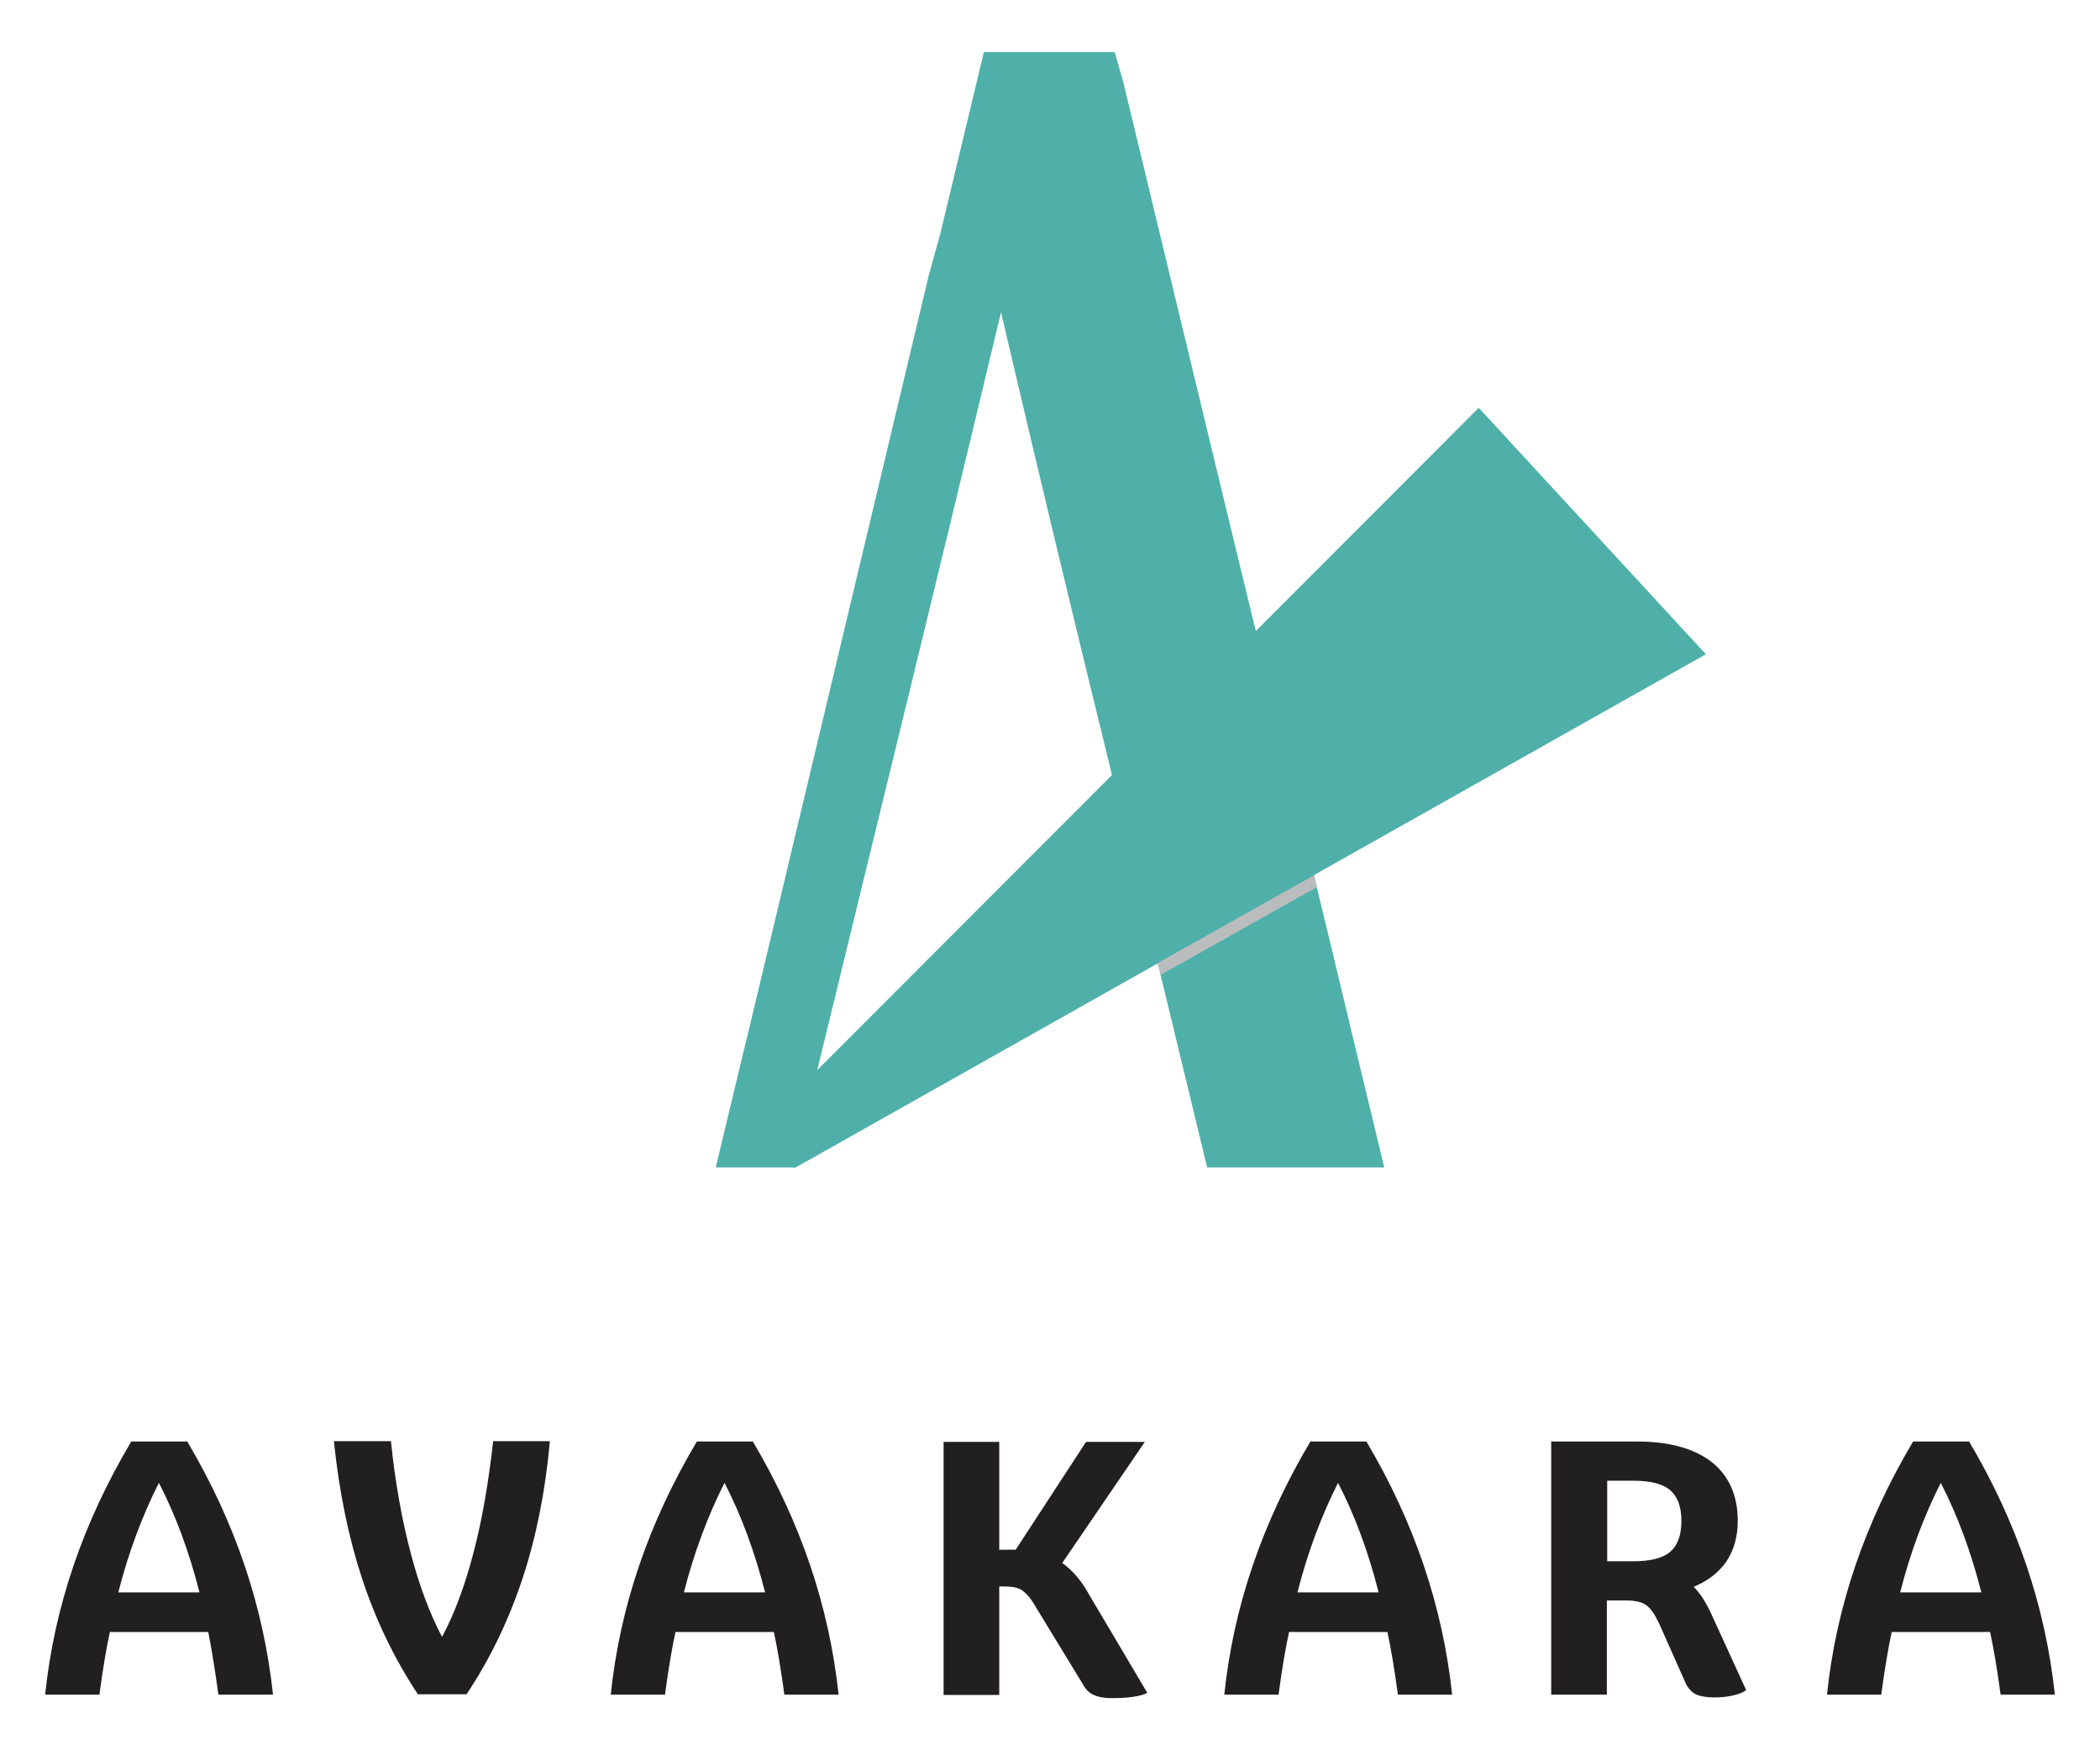 <?xml version="1.0" encoding="utf-8"?>
<!-- Generator: Adobe Illustrator 24.2.1, SVG Export Plug-In . SVG Version: 6.00 Build 0)  -->
<svg version="1.0" id="Layer_1" xmlns="http://www.w3.org/2000/svg" xmlns:xlink="http://www.w3.org/1999/xlink" x="0px" y="0px"
	 viewBox="0 0 600 500" style="enable-background:new 0 0 600 500;" xml:space="preserve">
<style type="text/css">
	.st0{fill:#4FB0AA;}
	.st1{fill:#221F20;}
	.st2{clip-path:url(#SVGID_2_);}
	.st3{fill:#BABCBE;}
</style>
<g>
	<path class="st0" d="M386.9,297.8c-4.2-17.6-8-33.4-11.5-47.8l112-63.1l-64.9-70.4l-189,189.2C252,229.5,265.4,175.5,286,89.2
		c11.4,48.7,19.7,83.2,32,133.4l41.1-41.1c-11.9-48.9-17.3-71.6-38.2-158.2l-2.4-8.4h-37.4l-12.4,51.7l-3.4,12.3l-45.2,189.6l0,0
		l-0.3,1.2l-6.4,26.8l-0.7,2.8l-8.2,34.2h22.3l0.2,0.2l103.8-58.5c4.2,17.4,8.8,36.3,14.1,58.3h50.6L386.9,297.8L386.9,297.8
		L386.9,297.8z"/>
	<path class="st1" d="M59.5,466.2H31.4c-1,4.5-2,10.5-3,17.9H12.9c2.6-25,10.8-49.1,24.6-72.3h16c13.7,23.1,21.8,47.1,24.5,72.3
		H62.4C61.4,476.7,60.4,470.8,59.5,466.2 M57,454.9c-2.9-11.4-6.7-21.8-11.6-31.3c-4.8,9.5-8.7,19.9-11.6,31.3H57L57,454.9z"/>
	<path class="st1" d="M157.1,411.8c-1.3,14.3-3.9,27.3-7.8,39.1c-3.9,11.8-9.2,22.9-16,33.1h-13.9c-6.7-10.1-12-21.1-15.9-32.9
		c-3.9-11.8-6.6-24.9-8.1-39.4h16.3c1.2,11.7,3.1,22.3,5.6,31.8c2.5,9.5,5.5,17.5,9,24.1c3.5-6.5,6.5-14.5,9-24.1
		c2.5-9.5,4.3-20.1,5.6-31.8H157.1L157.1,411.8z"/>
	<path class="st1" d="M221.1,466.2H193c-1,4.5-2,10.5-3,17.9h-15.5c2.6-25,10.8-49.1,24.6-72.3h16c13.7,23.1,21.8,47.1,24.5,72.3
		h-15.5C223.1,476.7,222.1,470.8,221.1,466.2 M218.6,454.9c-2.9-11.4-6.7-21.8-11.6-31.3c-4.8,9.5-8.7,19.9-11.6,31.3H218.6
		L218.6,454.9z"/>
	<path class="st1" d="M327.8,483.6c-1.9,1-5.3,1.5-10.3,1.5c-3.9,0-6.4-1.1-7.7-3.3l-13.6-22.3c-1.2-2.1-2.2-3.5-3.1-4.3
		c-0.8-0.8-1.7-1.4-2.6-1.6c-1-0.3-2.4-0.4-4.3-0.4h-0.7v31h-15.9v-72.3h15.9v30.8h4.7l20.1-30.8h16.8l-23.6,34.6
		c2.8,2,5.4,4.9,7.6,8.9L327.8,483.6L327.8,483.6z"/>
	<path class="st1" d="M396.4,466.2h-28.1c-1,4.5-2,10.5-3,17.9h-15.5c2.6-25,10.8-49.1,24.6-72.3h16c13.7,23.1,21.8,47.1,24.5,72.3
		h-15.5C398.4,476.7,397.4,470.8,396.4,466.2 M393.9,454.9c-2.9-11.4-6.7-21.8-11.6-31.3c-4.8,9.5-8.7,19.9-11.6,31.3H393.9
		L393.9,454.9z"/>
	<path class="st1" d="M498.9,482.8c-0.7,0.6-1.9,1.1-3.6,1.5c-1.7,0.4-3.5,0.6-5.4,0.6c-2.3,0-4.1-0.3-5.4-0.9
		c-1.2-0.6-2.2-1.7-2.9-3.2l-7.6-17.1c-1.2-2.5-2.4-4.3-3.7-5.2c-1.3-0.9-3.2-1.3-5.8-1.3h-5.4v26.9h-15.9v-72.3h24.6
		c9.2,0,16.3,2,21.3,5.9c4.9,3.9,7.4,9.5,7.4,16.8c0,4.5-1.1,8.3-3.2,11.5c-2.2,3.2-5.3,5.6-9.4,7.3c1.9,1.9,3.4,4.3,4.7,7
		L498.9,482.8L498.9,482.8z M466.8,446c4.8,0,8.3-0.9,10.4-2.7c2.1-1.8,3.2-4.7,3.2-8.8s-1.1-7-3.2-8.8c-2.1-1.8-5.6-2.7-10.4-2.7
		h-7.6v23H466.8z"/>
	<path class="st1" d="M568.6,466.2h-28.1c-1,4.5-2,10.5-3,17.9h-15.5c2.6-25,10.8-49.1,24.6-72.3h16c13.7,23.1,21.8,47.1,24.5,72.3
		h-15.5C570.6,476.7,569.6,470.8,568.6,466.2 M566.1,454.9c-2.9-11.4-6.7-21.8-11.6-31.3c-4.8,9.5-8.7,19.9-11.6,31.3H566.1
		L566.1,454.9z"/>
	<g>
		<g>
			<defs>
				<rect id="SVGID_1_" x="330.8" y="250" width="45.5" height="28.6"/>
			</defs>
			<clipPath id="SVGID_2_">
				<use xlink:href="#SVGID_1_"  style="overflow:visible;"/>
			</clipPath>
			<g class="st2">
				<polygon class="st3" points="330.8,275.1 375.5,250 376.3,253.4 331.6,278.5 				"/>
			</g>
		</g>
	</g>
</g>
</svg>
